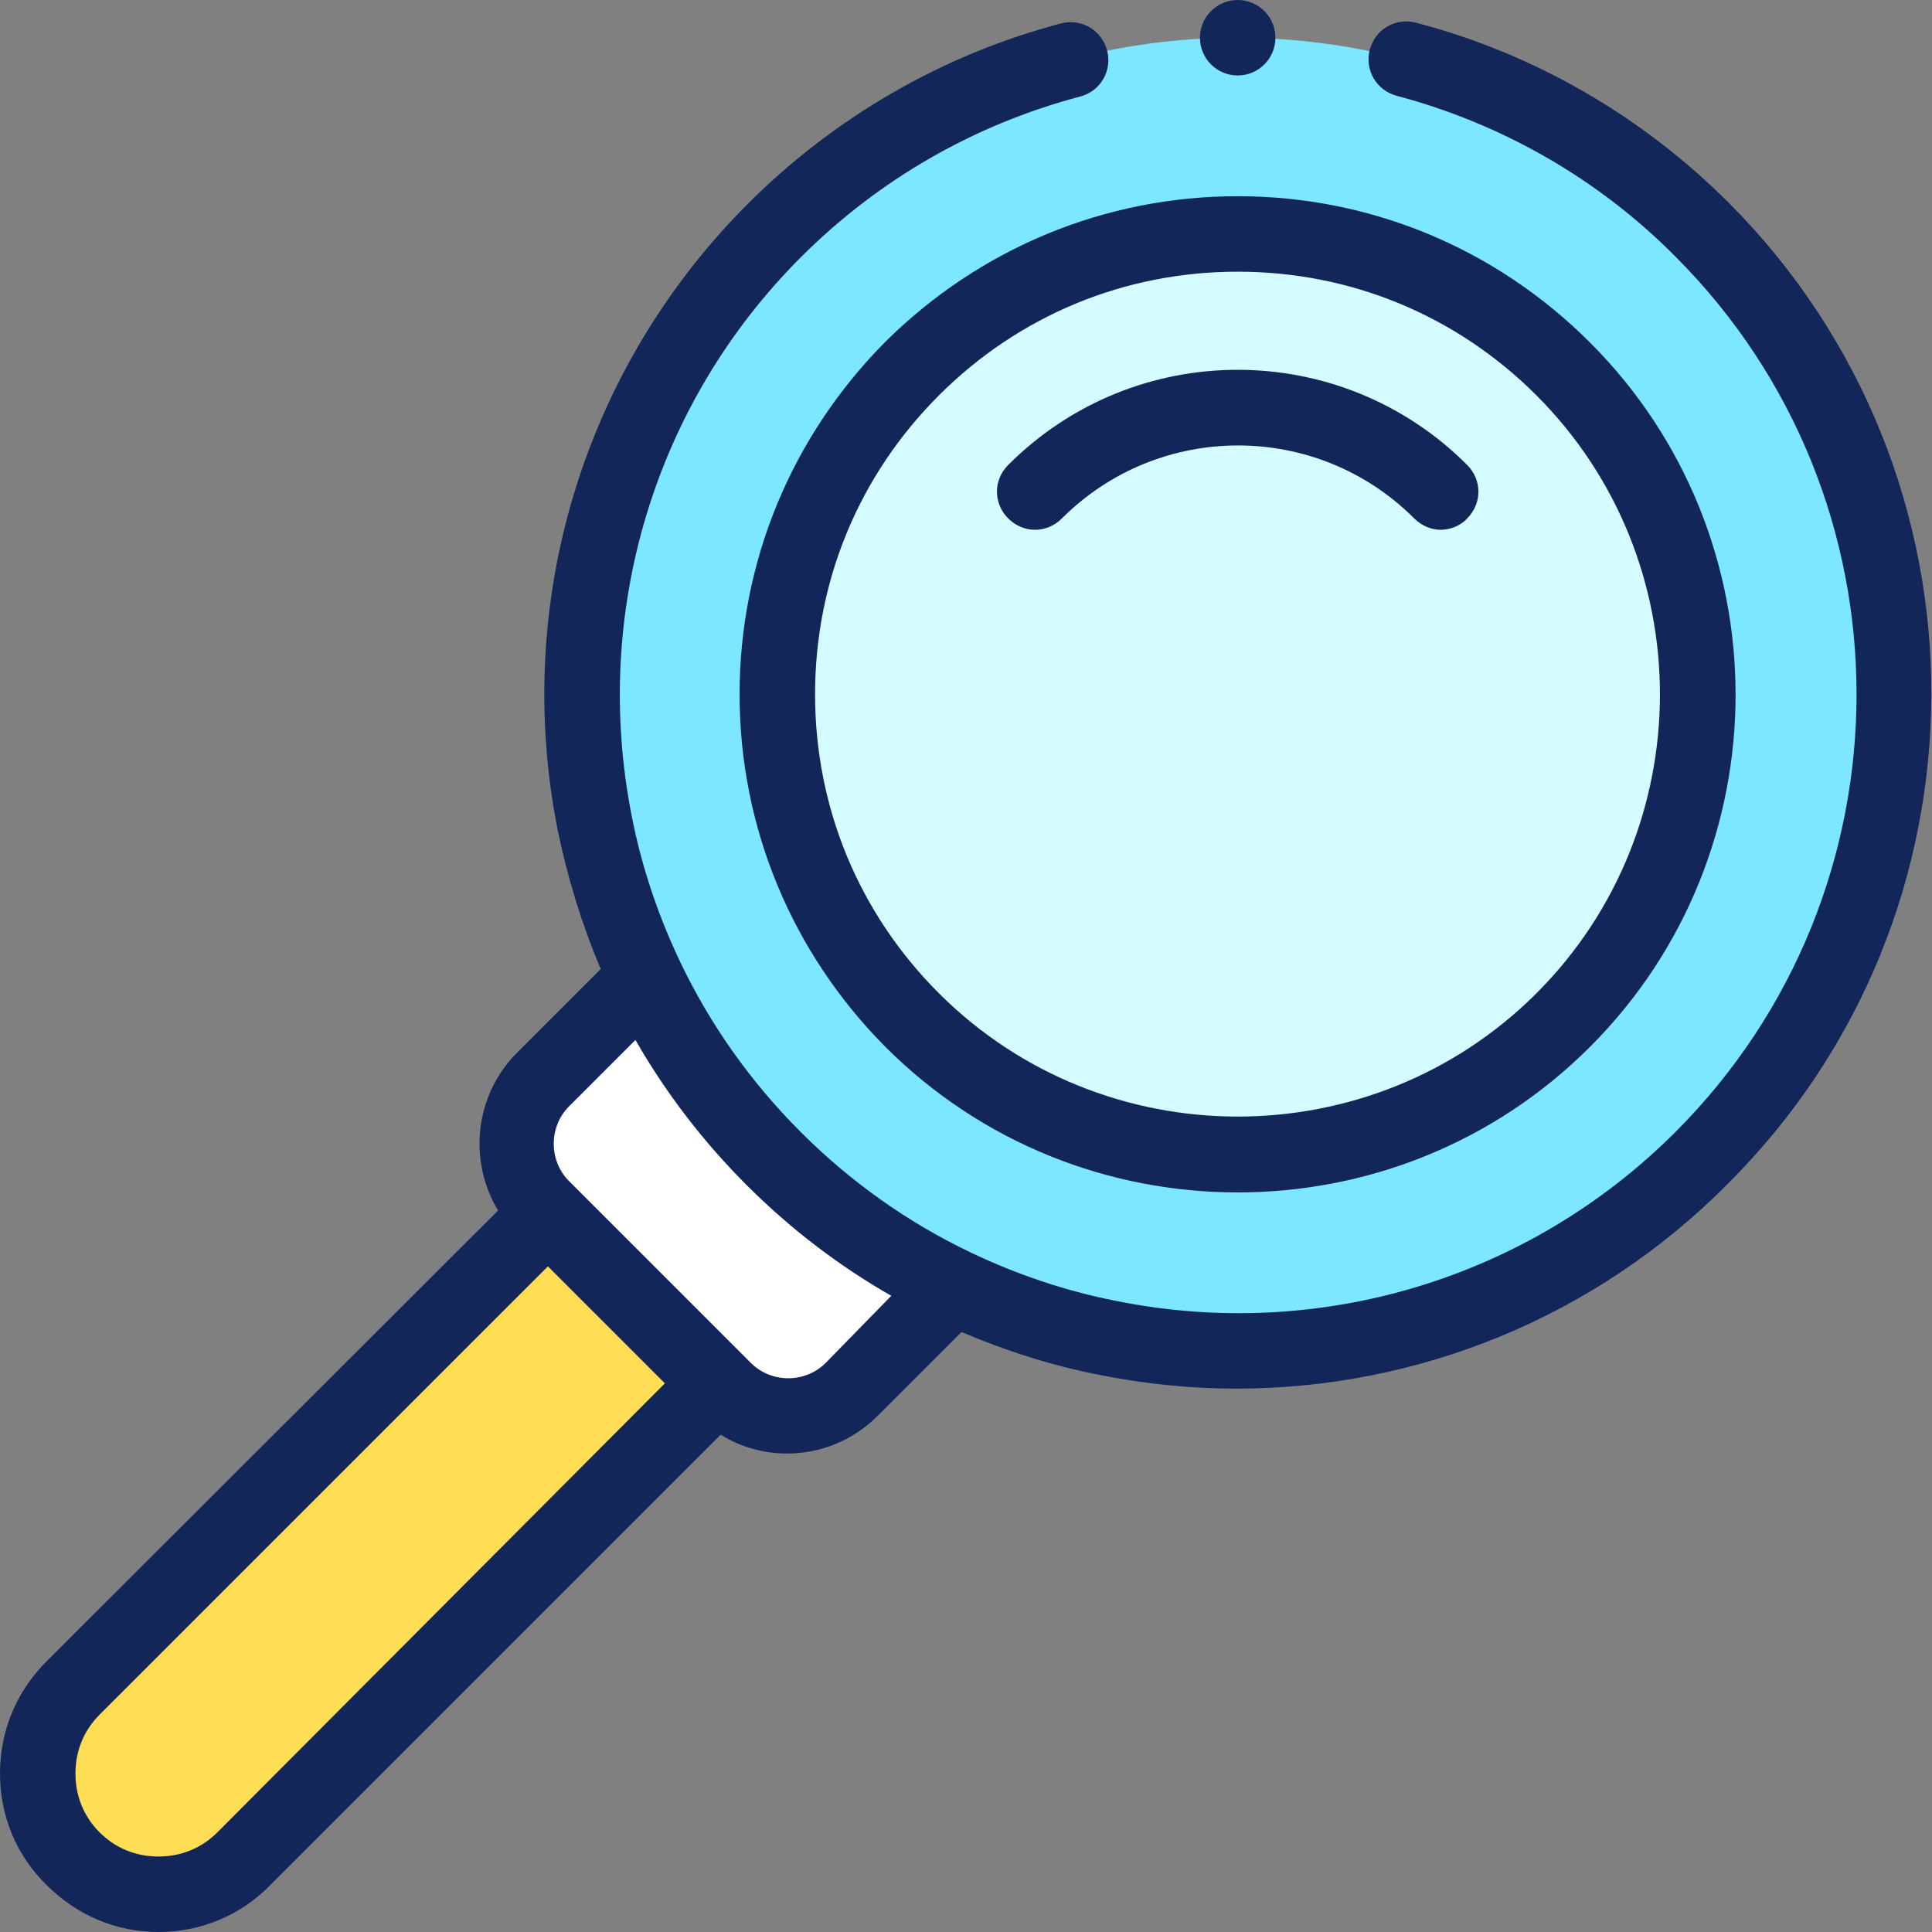 <?xml version="1.0" encoding="UTF-8"?>
<svg xmlns="http://www.w3.org/2000/svg" width="72" height="72" viewBox="0 0 72 72" fill="none">
  <rect x="0" y="0" width="72" height="72" fill="#808080" stroke="none"/>
  <g clip-path="url(#clip0_8_2)">
    <path d="M26.775 51.581L9.084 69.272C7.341 71.044 4.472 71.044 2.728 69.272C1.856 68.4 1.406 67.247 1.406 66.094C1.406 64.941 1.856 63.788 2.728 62.916L20.419 45.225L26.775 51.581Z" fill="#FFDE55"></path>
    <path d="M63.422 43.172C53.859 52.734 38.362 52.734 28.828 43.172C19.294 33.609 19.266 18.113 28.828 8.578C33.666 3.741 39.994 1.35 46.322 1.406C52.509 1.462 58.697 3.853 63.422 8.578C72.984 18.141 72.984 33.609 63.422 43.172Z" fill="#7DE7FF"></path>
    <path d="M46.125 43.031C55.6 43.031 63.281 35.35 63.281 25.875C63.281 16.4 55.6 8.719 46.125 8.719C36.65 8.719 28.969 16.4 28.969 25.875C28.969 35.35 36.65 43.031 46.125 43.031Z" fill="#D4FBFF"></path>
    <path d="M35.578 47.953L31.753 51.778C30.431 53.1 28.294 53.1 26.972 51.778L26.775 51.581L20.222 45C18.9 43.678 18.9 41.541 20.222 40.219L24.047 36.394C25.228 38.841 26.803 41.119 28.828 43.144C30.853 45.169 33.131 46.8 35.578 47.953Z" fill="white"></path>
    <path d="M64.434 7.566C61.2 4.331 57.178 1.997 52.763 0.844C52.003 0.647 51.244 1.097 51.047 1.856C50.85 2.616 51.3 3.375 52.059 3.572C55.969 4.612 59.569 6.666 62.438 9.562C71.438 18.562 71.438 33.187 62.438 42.187C56.981 47.644 49.191 50.006 41.625 48.487C39.741 48.122 37.913 47.503 36.197 46.687C33.834 45.562 31.697 44.044 29.841 42.187C27.984 40.331 26.466 38.194 25.341 35.831C24.525 34.116 23.906 32.287 23.541 30.403C22.05 22.837 24.384 15.047 29.841 9.591C32.737 6.694 36.309 4.641 40.247 3.6C41.006 3.403 41.456 2.644 41.259 1.884C41.062 1.125 40.303 0.675 39.544 0.872C35.156 2.025 31.106 4.359 27.872 7.594C21.741 13.725 19.097 22.444 20.784 30.937C21.15 32.709 21.684 34.453 22.387 36.112L19.266 39.234C17.691 40.809 17.438 43.256 18.562 45.112L1.744 61.903C0.619 63.028 0 64.491 0 66.094C0 67.697 0.619 69.159 1.744 70.256C2.869 71.381 4.331 72 5.906 72C7.481 72 8.972 71.381 10.069 70.256L26.859 53.466C27.619 53.944 28.491 54.169 29.334 54.169C30.572 54.169 31.781 53.691 32.709 52.762L35.831 49.641C37.491 50.344 39.234 50.906 41.006 51.244C42.694 51.581 44.381 51.75 46.069 51.75C52.875 51.75 59.456 49.078 64.35 44.156C74.503 34.087 74.503 17.662 64.434 7.566ZM8.1 68.287C7.509 68.878 6.75 69.187 5.906 69.187C5.062 69.187 4.303 68.878 3.712 68.287C3.122 67.697 2.812 66.937 2.812 66.094C2.812 65.25 3.122 64.491 3.712 63.9L20.419 47.194L24.778 51.553L8.1 68.287ZM30.769 50.794C30.009 51.553 28.744 51.553 27.984 50.794L27.788 50.597L21.431 44.241C21.431 44.241 21.431 44.241 21.403 44.212L21.206 44.016C20.447 43.256 20.447 41.991 21.206 41.231L23.681 38.756C24.806 40.725 26.212 42.553 27.816 44.156C29.447 45.787 31.247 47.166 33.216 48.291L30.769 50.794Z" fill="#12265A"></path>
    <path d="M37.575 17.325C37.013 17.887 37.013 18.759 37.575 19.322C38.138 19.884 39.009 19.884 39.572 19.322C43.2 15.694 49.078 15.694 52.706 19.322C52.987 19.603 53.353 19.744 53.691 19.744C54.028 19.744 54.422 19.603 54.675 19.322C55.237 18.759 55.237 17.887 54.675 17.325C49.95 12.6 42.3 12.6 37.575 17.325Z" fill="#12265A"></path>
    <path d="M46.125 2.812C46.902 2.812 47.531 2.183 47.531 1.406C47.531 0.63 46.902 0 46.125 0C45.348 0 44.719 0.63 44.719 1.406C44.719 2.183 45.348 2.812 46.125 2.812Z" fill="#12265A"></path>
    <path d="M32.991 12.741C29.503 16.256 27.562 20.925 27.562 25.875C27.562 30.825 29.503 35.494 32.991 39.009C36.619 42.638 41.372 44.438 46.125 44.438C50.878 44.438 55.631 42.638 59.259 39.009C66.487 31.781 66.487 19.997 59.259 12.769C55.744 9.253 51.075 7.312 46.125 7.312C41.175 7.312 36.506 9.253 32.991 12.741ZM57.263 37.013C51.131 43.144 41.119 43.144 34.987 37.013C32.006 34.031 30.375 30.094 30.375 25.875C30.375 21.656 32.006 17.719 34.987 14.738C37.969 11.756 41.906 10.125 46.125 10.125C50.344 10.125 54.281 11.756 57.263 14.738C63.394 20.869 63.394 30.881 57.263 37.013Z" fill="#12265A"></path>
  </g>
  <defs>
    <clipPath id="clip0_8_2">
      <rect width="72" height="72" fill="white"></rect>
    </clipPath>
  </defs>
</svg>
